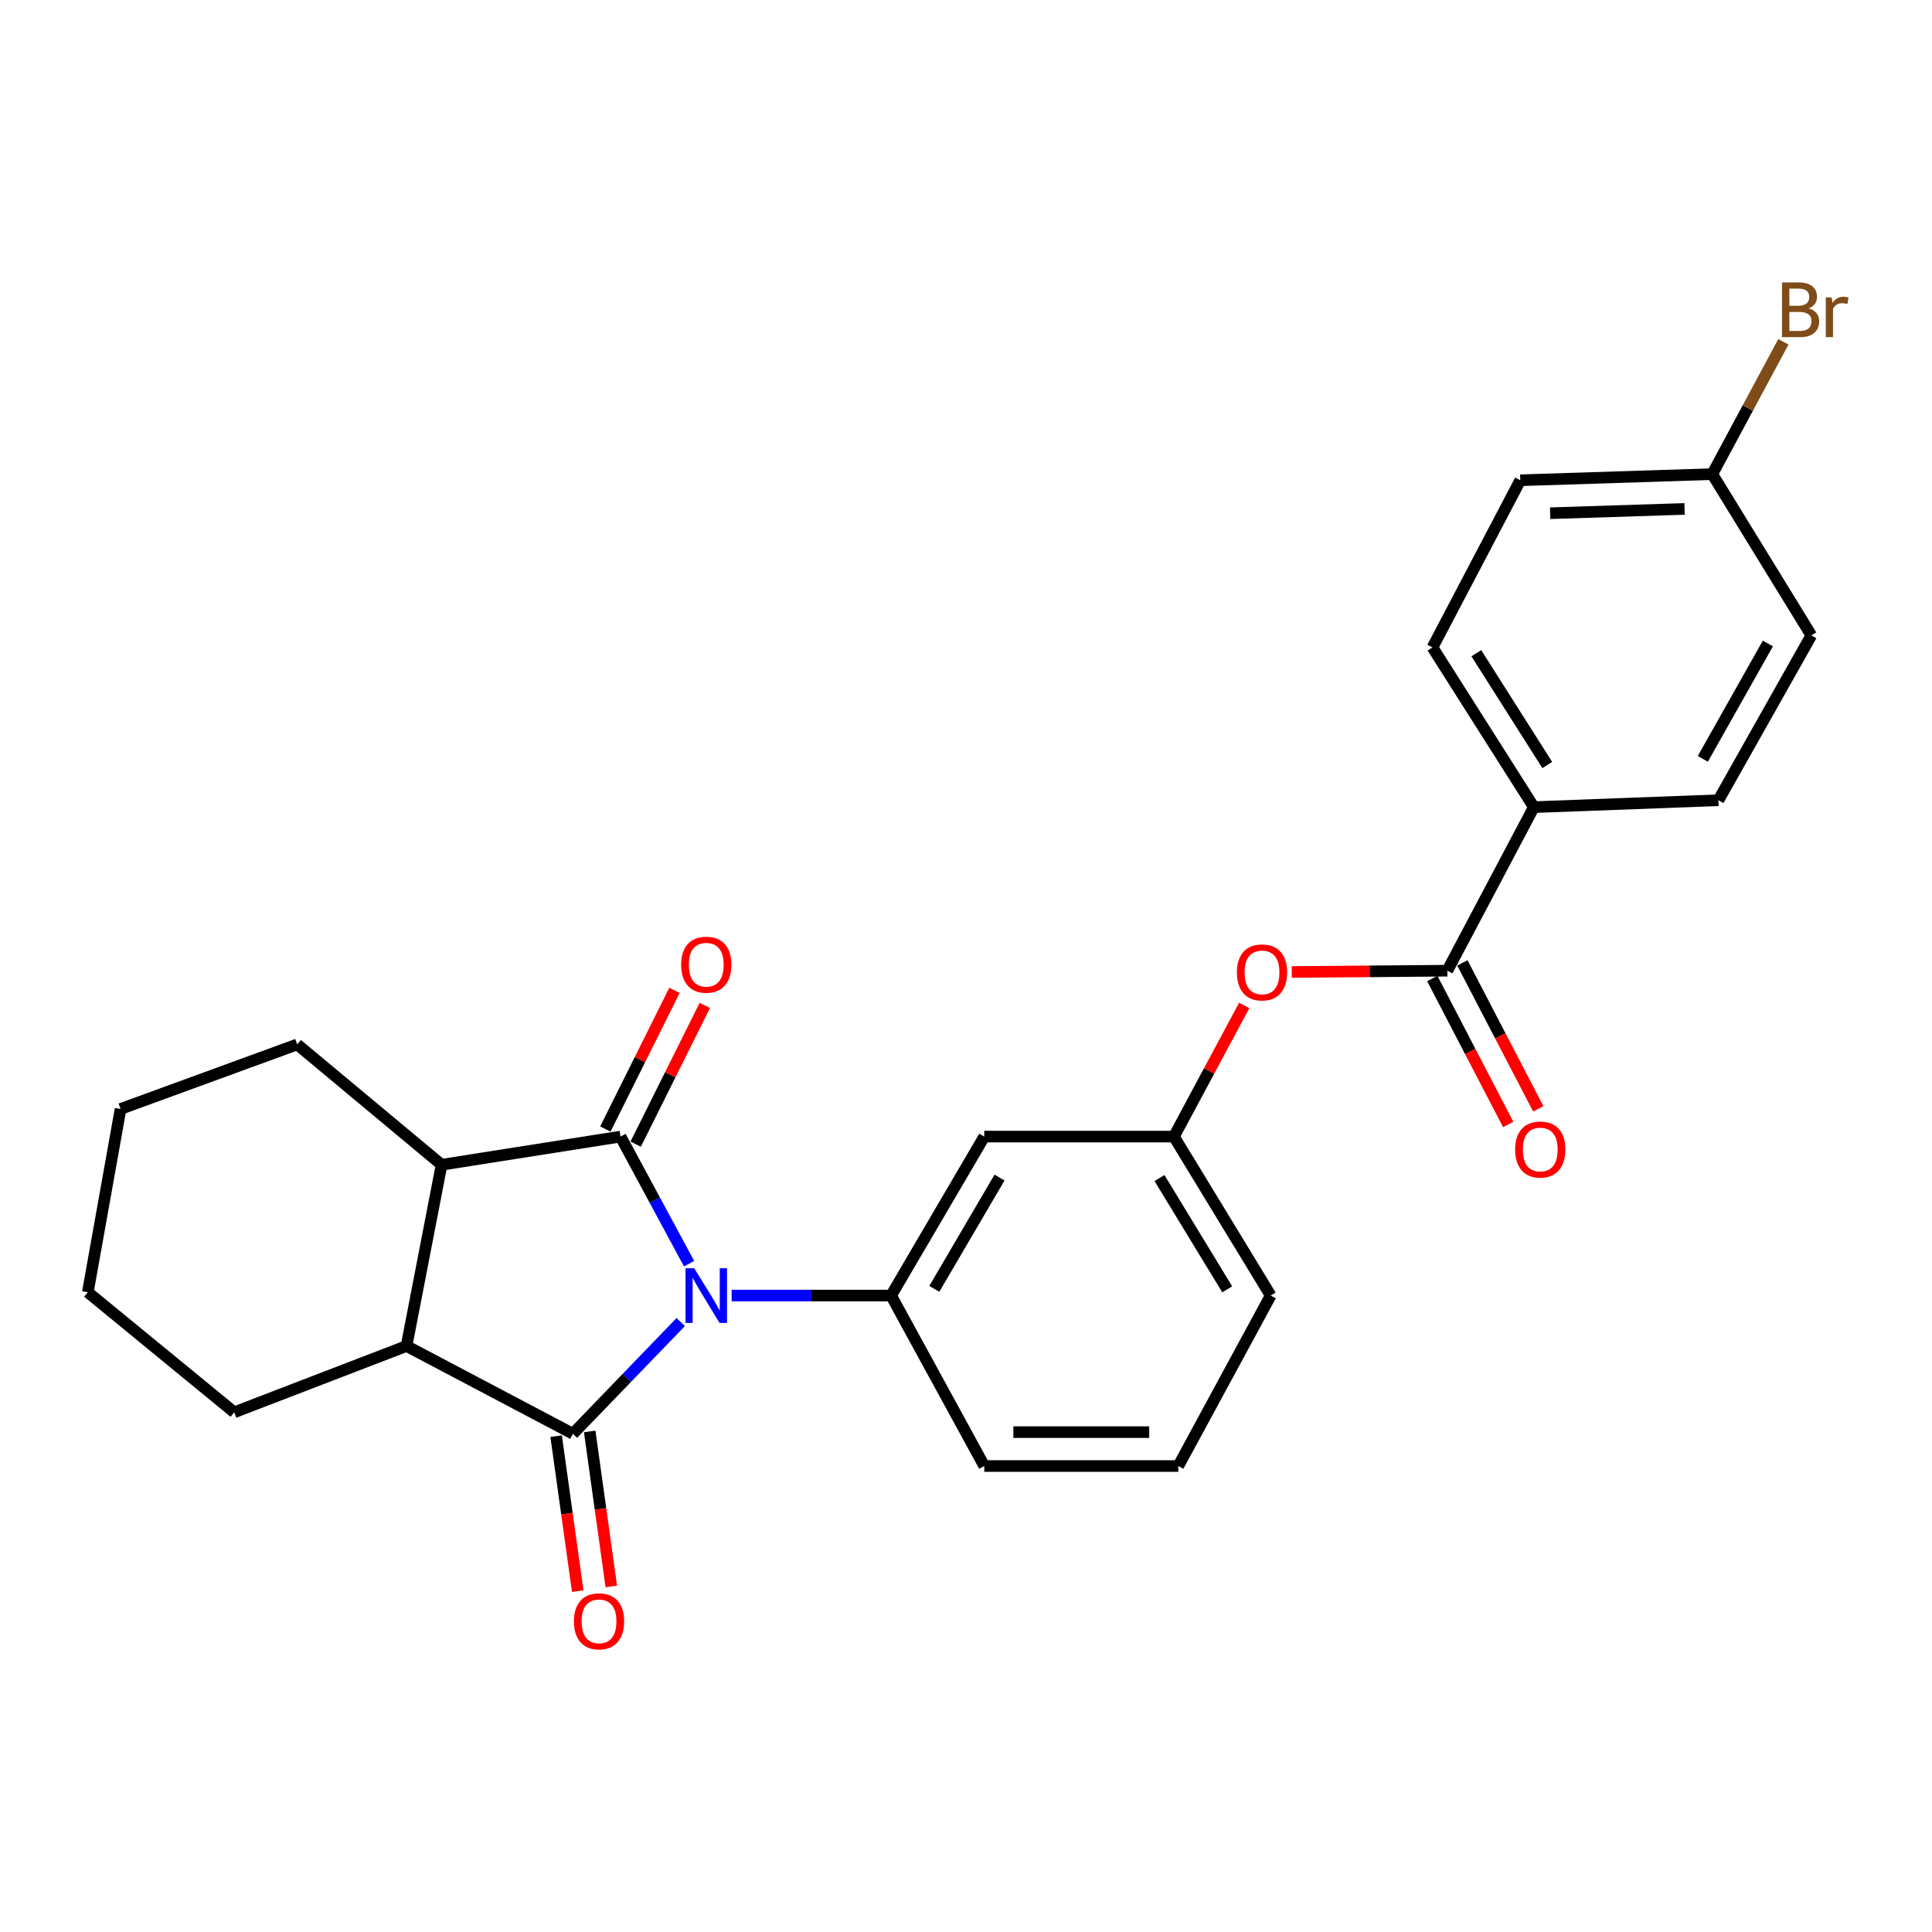 <?xml version='1.0' encoding='iso-8859-1'?>
<svg version='1.1' baseProfile='full'
              xmlns='http://www.w3.org/2000/svg'
                      xmlns:rdkit='http://www.rdkit.org/xml'
                      xmlns:xlink='http://www.w3.org/1999/xlink'
                  xml:space='preserve'
width='1000px' height='1000px' viewBox='0 0 1000 1000'>
<!-- END OF HEADER -->
<rect style='opacity:1.0;fill:#FFFFFF;stroke:none' width='1000' height='1000' x='0' y='0'> </rect>
<path class='bond-0' d='M 352.339,684.286 L 324.439,713.206' style='fill:none;fill-rule:evenodd;stroke:#0000FF;stroke-width:6px;stroke-linecap:butt;stroke-linejoin:miter;stroke-opacity:1' />
<path class='bond-0' d='M 324.439,713.206 L 296.538,742.127' style='fill:none;fill-rule:evenodd;stroke:#000000;stroke-width:6px;stroke-linecap:butt;stroke-linejoin:miter;stroke-opacity:1' />
<path class='bond-1' d='M 356.665,654.08 L 338.922,621.187' style='fill:none;fill-rule:evenodd;stroke:#0000FF;stroke-width:6px;stroke-linecap:butt;stroke-linejoin:miter;stroke-opacity:1' />
<path class='bond-1' d='M 338.922,621.187 L 321.178,588.295' style='fill:none;fill-rule:evenodd;stroke:#000000;stroke-width:6px;stroke-linecap:butt;stroke-linejoin:miter;stroke-opacity:1' />
<path class='bond-4' d='M 378.696,670.577 L 419.962,670.577' style='fill:none;fill-rule:evenodd;stroke:#0000FF;stroke-width:6px;stroke-linecap:butt;stroke-linejoin:miter;stroke-opacity:1' />
<path class='bond-4' d='M 419.962,670.577 L 461.228,670.577' style='fill:none;fill-rule:evenodd;stroke:#000000;stroke-width:6px;stroke-linecap:butt;stroke-linejoin:miter;stroke-opacity:1' />
<path class='bond-3' d='M 296.538,742.127 L 210.417,696.688' style='fill:none;fill-rule:evenodd;stroke:#000000;stroke-width:6px;stroke-linecap:butt;stroke-linejoin:miter;stroke-opacity:1' />
<path class='bond-9' d='M 287.85,743.338 L 293.441,783.448' style='fill:none;fill-rule:evenodd;stroke:#000000;stroke-width:6px;stroke-linecap:butt;stroke-linejoin:miter;stroke-opacity:1' />
<path class='bond-9' d='M 293.441,783.448 L 299.032,823.559' style='fill:none;fill-rule:evenodd;stroke:#FF0000;stroke-width:6px;stroke-linecap:butt;stroke-linejoin:miter;stroke-opacity:1' />
<path class='bond-9' d='M 305.226,740.916 L 310.817,781.027' style='fill:none;fill-rule:evenodd;stroke:#000000;stroke-width:6px;stroke-linecap:butt;stroke-linejoin:miter;stroke-opacity:1' />
<path class='bond-9' d='M 310.817,781.027 L 316.408,821.137' style='fill:none;fill-rule:evenodd;stroke:#FF0000;stroke-width:6px;stroke-linecap:butt;stroke-linejoin:miter;stroke-opacity:1' />
<path class='bond-2' d='M 321.178,588.295 L 228.565,602.876' style='fill:none;fill-rule:evenodd;stroke:#000000;stroke-width:6px;stroke-linecap:butt;stroke-linejoin:miter;stroke-opacity:1' />
<path class='bond-8' d='M 329.029,592.209 L 346.923,556.31' style='fill:none;fill-rule:evenodd;stroke:#000000;stroke-width:6px;stroke-linecap:butt;stroke-linejoin:miter;stroke-opacity:1' />
<path class='bond-8' d='M 346.923,556.31 L 364.818,520.411' style='fill:none;fill-rule:evenodd;stroke:#FF0000;stroke-width:6px;stroke-linecap:butt;stroke-linejoin:miter;stroke-opacity:1' />
<path class='bond-8' d='M 313.327,584.382 L 331.222,548.483' style='fill:none;fill-rule:evenodd;stroke:#000000;stroke-width:6px;stroke-linecap:butt;stroke-linejoin:miter;stroke-opacity:1' />
<path class='bond-8' d='M 331.222,548.483 L 349.116,512.584' style='fill:none;fill-rule:evenodd;stroke:#FF0000;stroke-width:6px;stroke-linecap:butt;stroke-linejoin:miter;stroke-opacity:1' />
<path class='bond-21' d='M 228.565,602.876 L 153.847,540.595' style='fill:none;fill-rule:evenodd;stroke:#000000;stroke-width:6px;stroke-linecap:butt;stroke-linejoin:miter;stroke-opacity:1' />
<path class='bond-26' d='M 228.565,602.876 L 210.417,696.688' style='fill:none;fill-rule:evenodd;stroke:#000000;stroke-width:6px;stroke-linecap:butt;stroke-linejoin:miter;stroke-opacity:1' />
<path class='bond-20' d='M 210.417,696.688 L 121.235,731.006' style='fill:none;fill-rule:evenodd;stroke:#000000;stroke-width:6px;stroke-linecap:butt;stroke-linejoin:miter;stroke-opacity:1' />
<path class='bond-6' d='M 461.228,670.577 L 509.454,588.295' style='fill:none;fill-rule:evenodd;stroke:#000000;stroke-width:6px;stroke-linecap:butt;stroke-linejoin:miter;stroke-opacity:1' />
<path class='bond-6' d='M 483.598,667.106 L 517.356,609.509' style='fill:none;fill-rule:evenodd;stroke:#000000;stroke-width:6px;stroke-linecap:butt;stroke-linejoin:miter;stroke-opacity:1' />
<path class='bond-18' d='M 461.228,670.577 L 509.454,758.813' style='fill:none;fill-rule:evenodd;stroke:#000000;stroke-width:6px;stroke-linecap:butt;stroke-linejoin:miter;stroke-opacity:1' />
<path class='bond-5' d='M 749.135,502.427 L 708.875,502.767' style='fill:none;fill-rule:evenodd;stroke:#000000;stroke-width:6px;stroke-linecap:butt;stroke-linejoin:miter;stroke-opacity:1' />
<path class='bond-5' d='M 708.875,502.767 L 668.616,503.106' style='fill:none;fill-rule:evenodd;stroke:#FF0000;stroke-width:6px;stroke-linecap:butt;stroke-linejoin:miter;stroke-opacity:1' />
<path class='bond-10' d='M 749.135,502.427 L 793.921,417.777' style='fill:none;fill-rule:evenodd;stroke:#000000;stroke-width:6px;stroke-linecap:butt;stroke-linejoin:miter;stroke-opacity:1' />
<path class='bond-12' d='M 741.352,506.475 L 761.001,544.255' style='fill:none;fill-rule:evenodd;stroke:#000000;stroke-width:6px;stroke-linecap:butt;stroke-linejoin:miter;stroke-opacity:1' />
<path class='bond-12' d='M 761.001,544.255 L 780.649,582.035' style='fill:none;fill-rule:evenodd;stroke:#FF0000;stroke-width:6px;stroke-linecap:butt;stroke-linejoin:miter;stroke-opacity:1' />
<path class='bond-12' d='M 756.917,498.38 L 776.566,536.16' style='fill:none;fill-rule:evenodd;stroke:#000000;stroke-width:6px;stroke-linecap:butt;stroke-linejoin:miter;stroke-opacity:1' />
<path class='bond-12' d='M 776.566,536.16 L 796.214,573.94' style='fill:none;fill-rule:evenodd;stroke:#FF0000;stroke-width:6px;stroke-linecap:butt;stroke-linejoin:miter;stroke-opacity:1' />
<path class='bond-11' d='M 509.454,588.295 L 607.623,588.295' style='fill:none;fill-rule:evenodd;stroke:#000000;stroke-width:6px;stroke-linecap:butt;stroke-linejoin:miter;stroke-opacity:1' />
<path class='bond-7' d='M 644.013,520.409 L 625.818,554.352' style='fill:none;fill-rule:evenodd;stroke:#FF0000;stroke-width:6px;stroke-linecap:butt;stroke-linejoin:miter;stroke-opacity:1' />
<path class='bond-7' d='M 625.818,554.352 L 607.623,588.295' style='fill:none;fill-rule:evenodd;stroke:#000000;stroke-width:6px;stroke-linecap:butt;stroke-linejoin:miter;stroke-opacity:1' />
<path class='bond-13' d='M 793.921,417.777 L 741.454,335.096' style='fill:none;fill-rule:evenodd;stroke:#000000;stroke-width:6px;stroke-linecap:butt;stroke-linejoin:miter;stroke-opacity:1' />
<path class='bond-13' d='M 800.864,395.975 L 764.138,338.099' style='fill:none;fill-rule:evenodd;stroke:#000000;stroke-width:6px;stroke-linecap:butt;stroke-linejoin:miter;stroke-opacity:1' />
<path class='bond-14' d='M 793.921,417.777 L 889.448,414.2' style='fill:none;fill-rule:evenodd;stroke:#000000;stroke-width:6px;stroke-linecap:butt;stroke-linejoin:miter;stroke-opacity:1' />
<path class='bond-27' d='M 607.623,588.295 L 657.711,670.577' style='fill:none;fill-rule:evenodd;stroke:#000000;stroke-width:6px;stroke-linecap:butt;stroke-linejoin:miter;stroke-opacity:1' />
<path class='bond-27' d='M 600.15,609.76 L 635.212,667.357' style='fill:none;fill-rule:evenodd;stroke:#000000;stroke-width:6px;stroke-linecap:butt;stroke-linejoin:miter;stroke-opacity:1' />
<path class='bond-17' d='M 741.454,335.096 L 786.893,248.585' style='fill:none;fill-rule:evenodd;stroke:#000000;stroke-width:6px;stroke-linecap:butt;stroke-linejoin:miter;stroke-opacity:1' />
<path class='bond-16' d='M 889.448,414.2 L 937.548,328.878' style='fill:none;fill-rule:evenodd;stroke:#000000;stroke-width:6px;stroke-linecap:butt;stroke-linejoin:miter;stroke-opacity:1' />
<path class='bond-16' d='M 881.38,392.786 L 915.05,333.061' style='fill:none;fill-rule:evenodd;stroke:#000000;stroke-width:6px;stroke-linecap:butt;stroke-linejoin:miter;stroke-opacity:1' />
<path class='bond-15' d='M 886.27,245.408 L 937.548,328.878' style='fill:none;fill-rule:evenodd;stroke:#000000;stroke-width:6px;stroke-linecap:butt;stroke-linejoin:miter;stroke-opacity:1' />
<path class='bond-19' d='M 886.27,245.408 L 904.677,211.16' style='fill:none;fill-rule:evenodd;stroke:#000000;stroke-width:6px;stroke-linecap:butt;stroke-linejoin:miter;stroke-opacity:1' />
<path class='bond-19' d='M 904.677,211.16 L 923.084,176.913' style='fill:none;fill-rule:evenodd;stroke:#7F4C19;stroke-width:6px;stroke-linecap:butt;stroke-linejoin:miter;stroke-opacity:1' />
<path class='bond-29' d='M 886.27,245.408 L 786.893,248.585' style='fill:none;fill-rule:evenodd;stroke:#000000;stroke-width:6px;stroke-linecap:butt;stroke-linejoin:miter;stroke-opacity:1' />
<path class='bond-29' d='M 871.925,263.419 L 802.361,265.643' style='fill:none;fill-rule:evenodd;stroke:#000000;stroke-width:6px;stroke-linecap:butt;stroke-linejoin:miter;stroke-opacity:1' />
<path class='bond-22' d='M 509.454,758.813 L 609.884,758.813' style='fill:none;fill-rule:evenodd;stroke:#000000;stroke-width:6px;stroke-linecap:butt;stroke-linejoin:miter;stroke-opacity:1' />
<path class='bond-22' d='M 524.519,741.269 L 594.82,741.269' style='fill:none;fill-rule:evenodd;stroke:#000000;stroke-width:6px;stroke-linecap:butt;stroke-linejoin:miter;stroke-opacity:1' />
<path class='bond-24' d='M 121.235,731.006 L 45.455,668.861' style='fill:none;fill-rule:evenodd;stroke:#000000;stroke-width:6px;stroke-linecap:butt;stroke-linejoin:miter;stroke-opacity:1' />
<path class='bond-25' d='M 153.847,540.595 L 62.414,573.997' style='fill:none;fill-rule:evenodd;stroke:#000000;stroke-width:6px;stroke-linecap:butt;stroke-linejoin:miter;stroke-opacity:1' />
<path class='bond-23' d='M 609.884,758.813 L 657.711,670.577' style='fill:none;fill-rule:evenodd;stroke:#000000;stroke-width:6px;stroke-linecap:butt;stroke-linejoin:miter;stroke-opacity:1' />
<path class='bond-28' d='M 45.455,668.861 L 62.414,573.997' style='fill:none;fill-rule:evenodd;stroke:#000000;stroke-width:6px;stroke-linecap:butt;stroke-linejoin:miter;stroke-opacity:1' />
<path  class='atom-0' d='M 359.304 656.417
L 368.584 671.417
Q 369.504 672.897, 370.984 675.577
Q 372.464 678.257, 372.544 678.417
L 372.544 656.417
L 376.304 656.417
L 376.304 684.737
L 372.424 684.737
L 362.464 668.337
Q 361.304 666.417, 360.064 664.217
Q 358.864 662.017, 358.504 661.337
L 358.504 684.737
L 354.824 684.737
L 354.824 656.417
L 359.304 656.417
' fill='#0000FF'/>
<path  class='atom-8' d='M 640.218 503.316
Q 640.218 496.516, 643.578 492.716
Q 646.938 488.916, 653.218 488.916
Q 659.498 488.916, 662.858 492.716
Q 666.218 496.516, 666.218 503.316
Q 666.218 510.196, 662.818 514.116
Q 659.418 517.996, 653.218 517.996
Q 646.978 517.996, 643.578 514.116
Q 640.218 510.236, 640.218 503.316
M 653.218 514.796
Q 657.538 514.796, 659.858 511.916
Q 662.218 508.996, 662.218 503.316
Q 662.218 497.756, 659.858 494.956
Q 657.538 492.116, 653.218 492.116
Q 648.898 492.116, 646.538 494.916
Q 644.218 497.716, 644.218 503.316
Q 644.218 509.036, 646.538 511.916
Q 648.898 514.796, 653.218 514.796
' fill='#FF0000'/>
<path  class='atom-9' d='M 352.564 499.33
Q 352.564 492.53, 355.924 488.73
Q 359.284 484.93, 365.564 484.93
Q 371.844 484.93, 375.204 488.73
Q 378.564 492.53, 378.564 499.33
Q 378.564 506.21, 375.164 510.13
Q 371.764 514.01, 365.564 514.01
Q 359.324 514.01, 355.924 510.13
Q 352.564 506.25, 352.564 499.33
M 365.564 510.81
Q 369.884 510.81, 372.204 507.93
Q 374.564 505.01, 374.564 499.33
Q 374.564 493.77, 372.204 490.97
Q 369.884 488.13, 365.564 488.13
Q 361.244 488.13, 358.884 490.93
Q 356.564 493.73, 356.564 499.33
Q 356.564 505.05, 358.884 507.93
Q 361.244 510.81, 365.564 510.81
' fill='#FF0000'/>
<path  class='atom-10' d='M 297.057 839.196
Q 297.057 832.396, 300.417 828.596
Q 303.777 824.796, 310.057 824.796
Q 316.337 824.796, 319.697 828.596
Q 323.057 832.396, 323.057 839.196
Q 323.057 846.076, 319.657 849.996
Q 316.257 853.876, 310.057 853.876
Q 303.817 853.876, 300.417 849.996
Q 297.057 846.116, 297.057 839.196
M 310.057 850.676
Q 314.377 850.676, 316.697 847.796
Q 319.057 844.876, 319.057 839.196
Q 319.057 833.636, 316.697 830.836
Q 314.377 827.996, 310.057 827.996
Q 305.737 827.996, 303.377 830.796
Q 301.057 833.596, 301.057 839.196
Q 301.057 844.916, 303.377 847.796
Q 305.737 850.676, 310.057 850.676
' fill='#FF0000'/>
<path  class='atom-13' d='M 784.235 594.993
Q 784.235 588.193, 787.595 584.393
Q 790.955 580.593, 797.235 580.593
Q 803.515 580.593, 806.875 584.393
Q 810.235 588.193, 810.235 594.993
Q 810.235 601.873, 806.835 605.793
Q 803.435 609.673, 797.235 609.673
Q 790.995 609.673, 787.595 605.793
Q 784.235 601.913, 784.235 594.993
M 797.235 606.473
Q 801.555 606.473, 803.875 603.593
Q 806.235 600.673, 806.235 594.993
Q 806.235 589.433, 803.875 586.633
Q 801.555 583.793, 797.235 583.793
Q 792.915 583.793, 790.555 586.593
Q 788.235 589.393, 788.235 594.993
Q 788.235 600.713, 790.555 603.593
Q 792.915 606.473, 797.235 606.473
' fill='#FF0000'/>
<path  class='atom-20' d='M 936.132 159.619
Q 938.852 160.379, 940.212 162.059
Q 941.612 163.699, 941.612 166.139
Q 941.612 170.059, 939.092 172.299
Q 936.612 174.499, 931.892 174.499
L 922.372 174.499
L 922.372 146.179
L 930.732 146.179
Q 935.572 146.179, 938.012 148.139
Q 940.452 150.099, 940.452 153.699
Q 940.452 157.979, 936.132 159.619
M 926.172 149.379
L 926.172 158.259
L 930.732 158.259
Q 933.532 158.259, 934.972 157.139
Q 936.452 155.979, 936.452 153.699
Q 936.452 149.379, 930.732 149.379
L 926.172 149.379
M 931.892 171.299
Q 934.652 171.299, 936.132 169.979
Q 937.612 168.659, 937.612 166.139
Q 937.612 163.819, 935.972 162.659
Q 934.372 161.459, 931.292 161.459
L 926.172 161.459
L 926.172 171.299
L 931.892 171.299
' fill='#7F4C19'/>
<path  class='atom-20' d='M 948.052 153.939
L 948.492 156.779
Q 950.652 153.579, 954.172 153.579
Q 955.292 153.579, 956.812 153.979
L 956.212 157.339
Q 954.492 156.939, 953.532 156.939
Q 951.852 156.939, 950.732 157.619
Q 949.652 158.259, 948.772 159.819
L 948.772 174.499
L 945.012 174.499
L 945.012 153.939
L 948.052 153.939
' fill='#7F4C19'/>
</svg>
